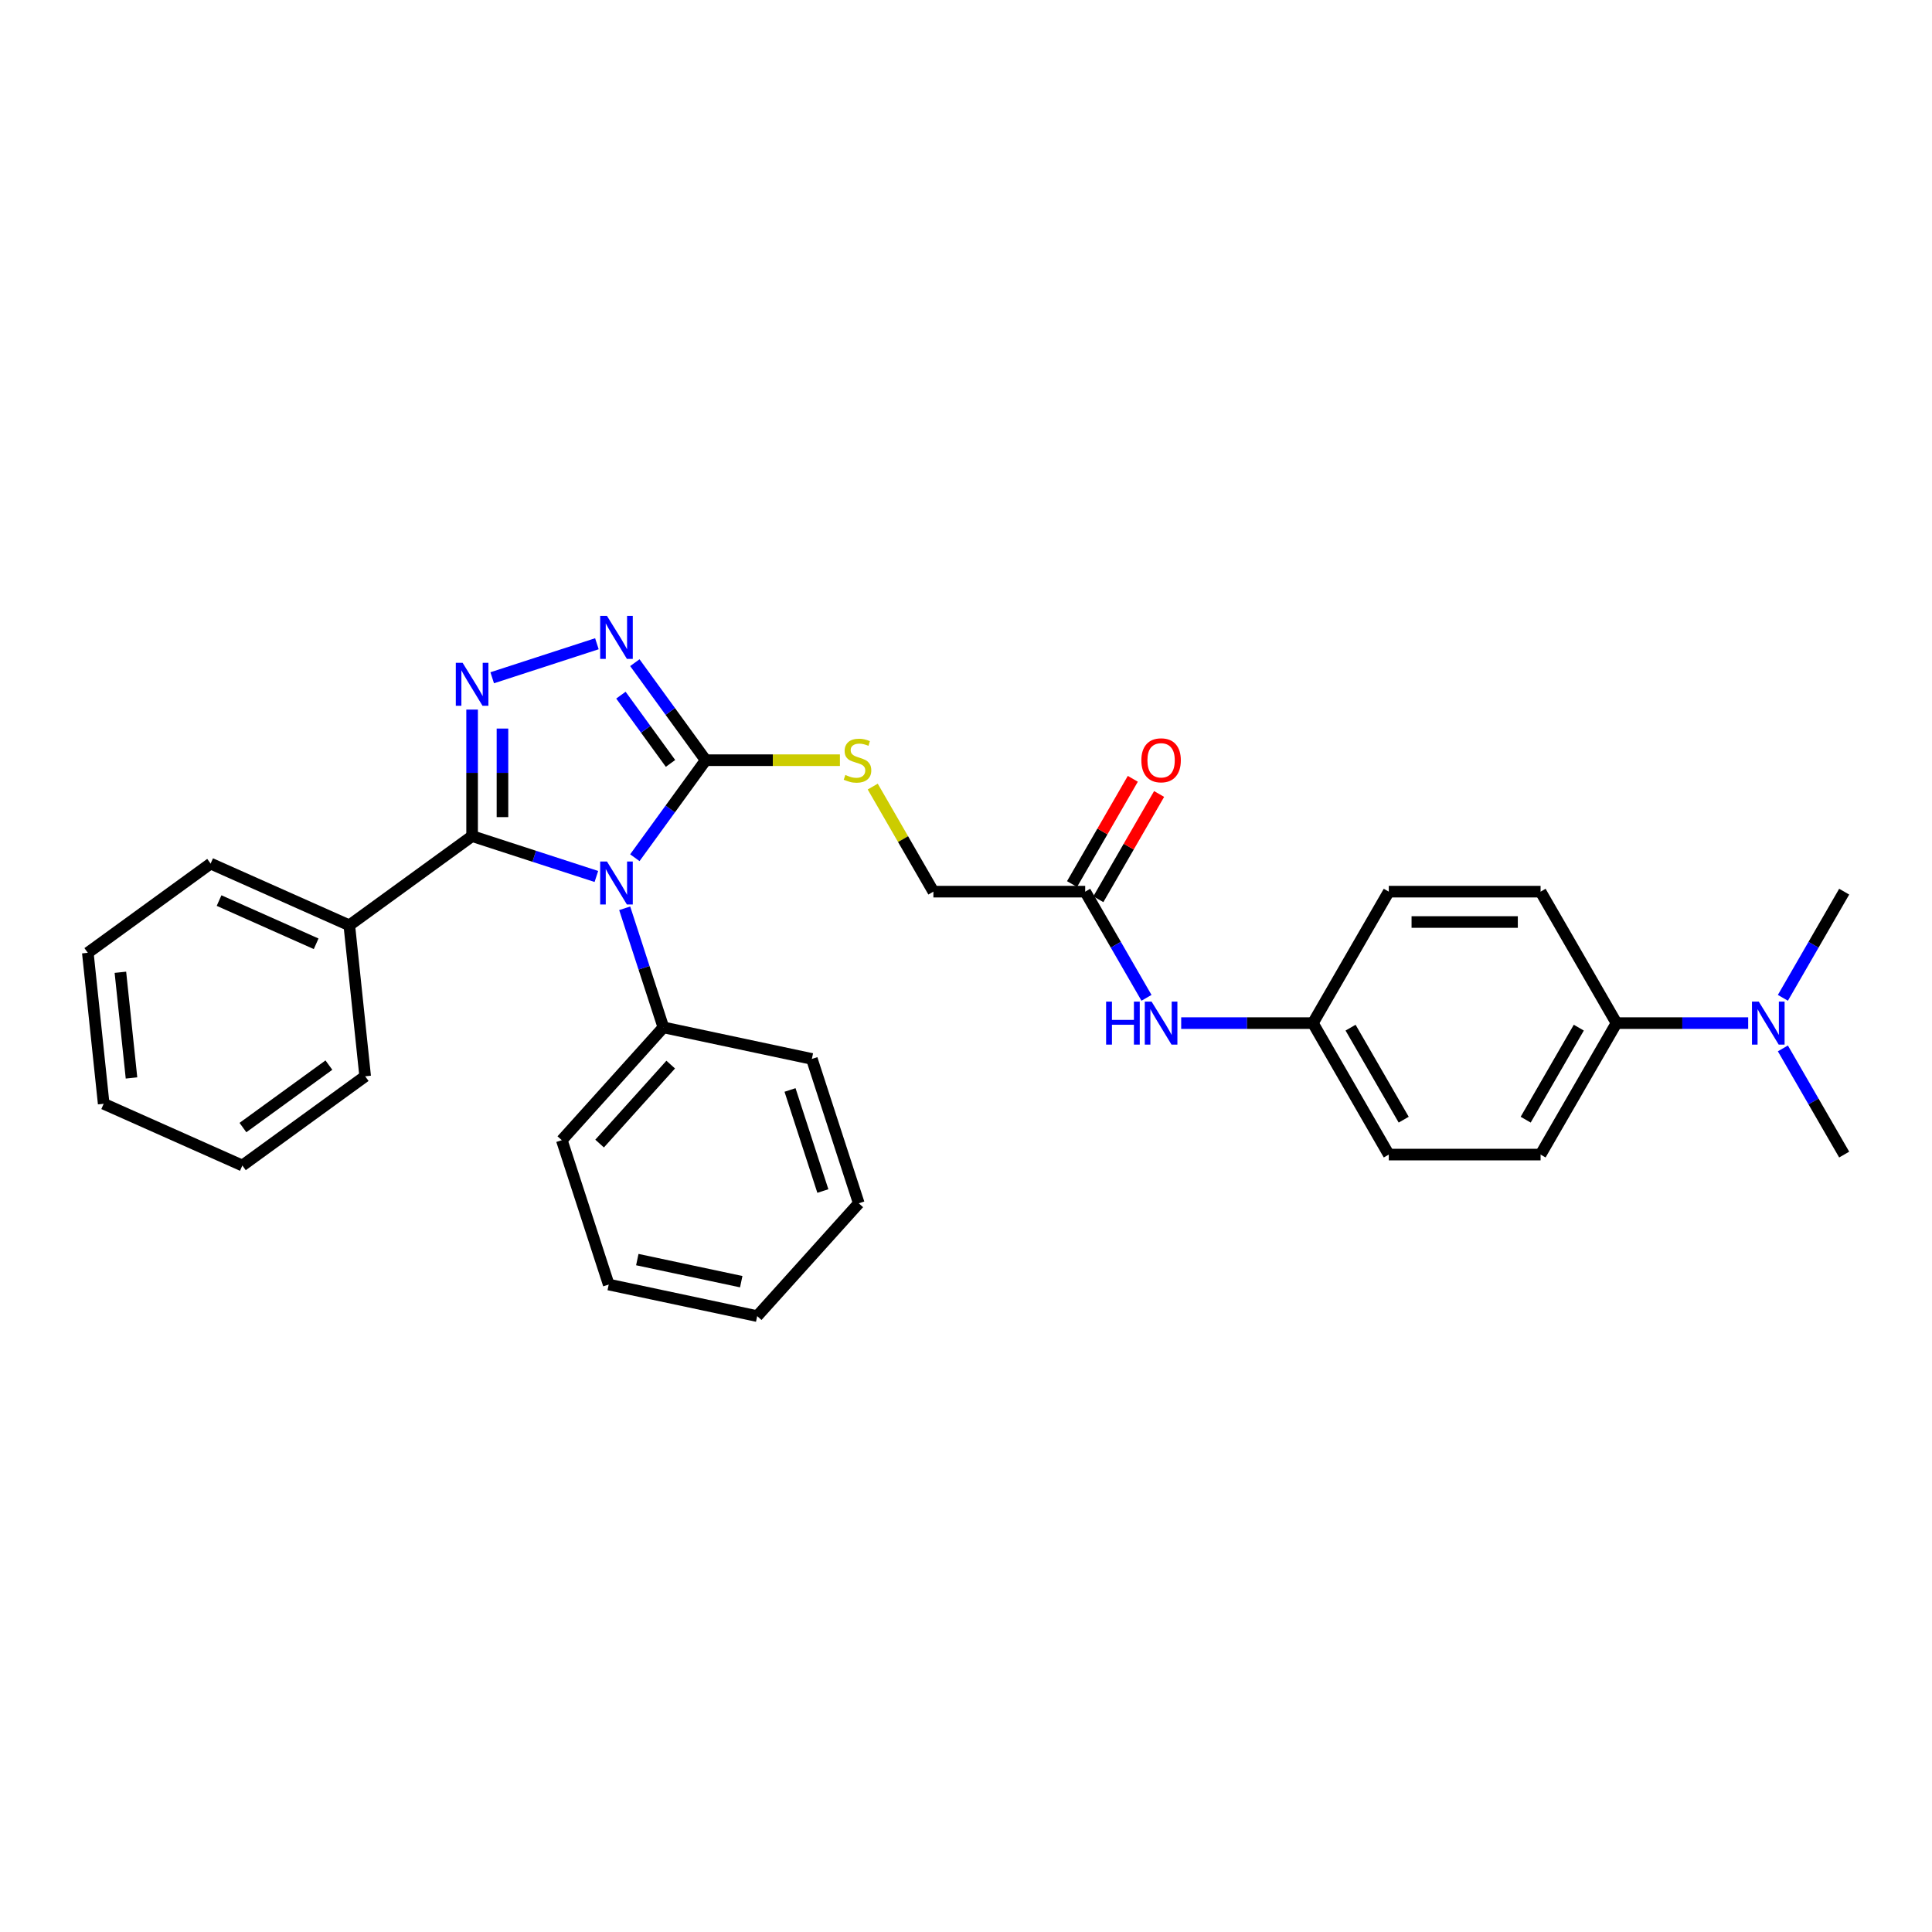 <?xml version='1.0' encoding='iso-8859-1'?>
<svg version='1.1' baseProfile='full'
              xmlns='http://www.w3.org/2000/svg'
                      xmlns:rdkit='http://www.rdkit.org/xml'
                      xmlns:xlink='http://www.w3.org/1999/xlink'
                  xml:space='preserve'
width='1000px' height='1000px' viewBox='0 0 1000 1000'>
<!-- END OF HEADER -->
<rect style='opacity:1.0;fill:#FFFFFF;stroke:none' width='1000' height='1000' x='0' y='0'> </rect>
<path class='bond-0' d='M 308.683,453.66 L 276.522,443.211' style='fill:none;fill-rule:evenodd;stroke:#0000FF;stroke-width:6px;stroke-linecap:butt;stroke-linejoin:miter;stroke-opacity:1' />
<path class='bond-0' d='M 276.522,443.211 L 244.361,432.761' style='fill:none;fill-rule:evenodd;stroke:#000000;stroke-width:6px;stroke-linecap:butt;stroke-linejoin:miter;stroke-opacity:1' />
<path class='bond-2' d='M 328.596,443.951 L 346.932,418.713' style='fill:none;fill-rule:evenodd;stroke:#0000FF;stroke-width:6px;stroke-linecap:butt;stroke-linejoin:miter;stroke-opacity:1' />
<path class='bond-2' d='M 346.932,418.713 L 365.269,393.476' style='fill:none;fill-rule:evenodd;stroke:#000000;stroke-width:6px;stroke-linecap:butt;stroke-linejoin:miter;stroke-opacity:1' />
<path class='bond-5' d='M 323.339,470.13 L 333.352,500.948' style='fill:none;fill-rule:evenodd;stroke:#0000FF;stroke-width:6px;stroke-linecap:butt;stroke-linejoin:miter;stroke-opacity:1' />
<path class='bond-5' d='M 333.352,500.948 L 343.366,531.765' style='fill:none;fill-rule:evenodd;stroke:#000000;stroke-width:6px;stroke-linecap:butt;stroke-linejoin:miter;stroke-opacity:1' />
<path class='bond-1' d='M 244.361,432.761 L 244.361,400.021' style='fill:none;fill-rule:evenodd;stroke:#000000;stroke-width:6px;stroke-linecap:butt;stroke-linejoin:miter;stroke-opacity:1' />
<path class='bond-1' d='M 244.361,400.021 L 244.361,367.28' style='fill:none;fill-rule:evenodd;stroke:#0000FF;stroke-width:6px;stroke-linecap:butt;stroke-linejoin:miter;stroke-opacity:1' />
<path class='bond-1' d='M 260.075,422.939 L 260.075,400.021' style='fill:none;fill-rule:evenodd;stroke:#000000;stroke-width:6px;stroke-linecap:butt;stroke-linejoin:miter;stroke-opacity:1' />
<path class='bond-1' d='M 260.075,400.021 L 260.075,377.102' style='fill:none;fill-rule:evenodd;stroke:#0000FF;stroke-width:6px;stroke-linecap:butt;stroke-linejoin:miter;stroke-opacity:1' />
<path class='bond-7' d='M 244.361,432.761 L 180.797,478.943' style='fill:none;fill-rule:evenodd;stroke:#000000;stroke-width:6px;stroke-linecap:butt;stroke-linejoin:miter;stroke-opacity:1' />
<path class='bond-30' d='M 254.764,350.81 L 308.957,333.202' style='fill:none;fill-rule:evenodd;stroke:#0000FF;stroke-width:6px;stroke-linecap:butt;stroke-linejoin:miter;stroke-opacity:1' />
<path class='bond-3' d='M 365.269,393.476 L 346.932,368.238' style='fill:none;fill-rule:evenodd;stroke:#000000;stroke-width:6px;stroke-linecap:butt;stroke-linejoin:miter;stroke-opacity:1' />
<path class='bond-3' d='M 346.932,368.238 L 328.596,343.001' style='fill:none;fill-rule:evenodd;stroke:#0000FF;stroke-width:6px;stroke-linecap:butt;stroke-linejoin:miter;stroke-opacity:1' />
<path class='bond-3' d='M 347.055,395.141 L 334.22,377.475' style='fill:none;fill-rule:evenodd;stroke:#000000;stroke-width:6px;stroke-linecap:butt;stroke-linejoin:miter;stroke-opacity:1' />
<path class='bond-3' d='M 334.22,377.475 L 321.384,359.809' style='fill:none;fill-rule:evenodd;stroke:#0000FF;stroke-width:6px;stroke-linecap:butt;stroke-linejoin:miter;stroke-opacity:1' />
<path class='bond-4' d='M 365.269,393.476 L 400.004,393.476' style='fill:none;fill-rule:evenodd;stroke:#000000;stroke-width:6px;stroke-linecap:butt;stroke-linejoin:miter;stroke-opacity:1' />
<path class='bond-4' d='M 400.004,393.476 L 434.74,393.476' style='fill:none;fill-rule:evenodd;stroke:#CCCC00;stroke-width:6px;stroke-linecap:butt;stroke-linejoin:miter;stroke-opacity:1' />
<path class='bond-12' d='M 451.723,407.131 L 467.423,434.325' style='fill:none;fill-rule:evenodd;stroke:#CCCC00;stroke-width:6px;stroke-linecap:butt;stroke-linejoin:miter;stroke-opacity:1' />
<path class='bond-12' d='M 467.423,434.325 L 483.124,461.519' style='fill:none;fill-rule:evenodd;stroke:#000000;stroke-width:6px;stroke-linecap:butt;stroke-linejoin:miter;stroke-opacity:1' />
<path class='bond-20' d='M 343.366,531.765 L 290.792,590.154' style='fill:none;fill-rule:evenodd;stroke:#000000;stroke-width:6px;stroke-linecap:butt;stroke-linejoin:miter;stroke-opacity:1' />
<path class='bond-20' d='M 347.157,551.038 L 310.356,591.911' style='fill:none;fill-rule:evenodd;stroke:#000000;stroke-width:6px;stroke-linecap:butt;stroke-linejoin:miter;stroke-opacity:1' />
<path class='bond-21' d='M 343.366,531.765 L 420.219,548.101' style='fill:none;fill-rule:evenodd;stroke:#000000;stroke-width:6px;stroke-linecap:butt;stroke-linejoin:miter;stroke-opacity:1' />
<path class='bond-6' d='M 561.694,461.519 L 483.124,461.519' style='fill:none;fill-rule:evenodd;stroke:#000000;stroke-width:6px;stroke-linecap:butt;stroke-linejoin:miter;stroke-opacity:1' />
<path class='bond-8' d='M 561.694,461.519 L 577.558,488.996' style='fill:none;fill-rule:evenodd;stroke:#000000;stroke-width:6px;stroke-linecap:butt;stroke-linejoin:miter;stroke-opacity:1' />
<path class='bond-8' d='M 577.558,488.996 L 593.422,516.474' style='fill:none;fill-rule:evenodd;stroke:#0000FF;stroke-width:6px;stroke-linecap:butt;stroke-linejoin:miter;stroke-opacity:1' />
<path class='bond-11' d='M 568.499,465.448 L 584.226,438.207' style='fill:none;fill-rule:evenodd;stroke:#000000;stroke-width:6px;stroke-linecap:butt;stroke-linejoin:miter;stroke-opacity:1' />
<path class='bond-11' d='M 584.226,438.207 L 599.954,410.965' style='fill:none;fill-rule:evenodd;stroke:#FF0000;stroke-width:6px;stroke-linecap:butt;stroke-linejoin:miter;stroke-opacity:1' />
<path class='bond-11' d='M 554.89,457.591 L 570.618,430.35' style='fill:none;fill-rule:evenodd;stroke:#000000;stroke-width:6px;stroke-linecap:butt;stroke-linejoin:miter;stroke-opacity:1' />
<path class='bond-11' d='M 570.618,430.35 L 586.345,403.108' style='fill:none;fill-rule:evenodd;stroke:#FF0000;stroke-width:6px;stroke-linecap:butt;stroke-linejoin:miter;stroke-opacity:1' />
<path class='bond-22' d='M 180.797,478.943 L 109.019,446.986' style='fill:none;fill-rule:evenodd;stroke:#000000;stroke-width:6px;stroke-linecap:butt;stroke-linejoin:miter;stroke-opacity:1' />
<path class='bond-22' d='M 163.639,488.505 L 113.394,466.135' style='fill:none;fill-rule:evenodd;stroke:#000000;stroke-width:6px;stroke-linecap:butt;stroke-linejoin:miter;stroke-opacity:1' />
<path class='bond-23' d='M 180.797,478.943 L 189.01,557.083' style='fill:none;fill-rule:evenodd;stroke:#000000;stroke-width:6px;stroke-linecap:butt;stroke-linejoin:miter;stroke-opacity:1' />
<path class='bond-15' d='M 611.382,529.563 L 645.466,529.563' style='fill:none;fill-rule:evenodd;stroke:#0000FF;stroke-width:6px;stroke-linecap:butt;stroke-linejoin:miter;stroke-opacity:1' />
<path class='bond-15' d='M 645.466,529.563 L 679.55,529.563' style='fill:none;fill-rule:evenodd;stroke:#000000;stroke-width:6px;stroke-linecap:butt;stroke-linejoin:miter;stroke-opacity:1' />
<path class='bond-9' d='M 836.69,529.563 L 797.405,597.607' style='fill:none;fill-rule:evenodd;stroke:#000000;stroke-width:6px;stroke-linecap:butt;stroke-linejoin:miter;stroke-opacity:1' />
<path class='bond-9' d='M 817.189,531.913 L 789.689,579.544' style='fill:none;fill-rule:evenodd;stroke:#000000;stroke-width:6px;stroke-linecap:butt;stroke-linejoin:miter;stroke-opacity:1' />
<path class='bond-10' d='M 836.69,529.563 L 870.774,529.563' style='fill:none;fill-rule:evenodd;stroke:#000000;stroke-width:6px;stroke-linecap:butt;stroke-linejoin:miter;stroke-opacity:1' />
<path class='bond-10' d='M 870.774,529.563 L 904.858,529.563' style='fill:none;fill-rule:evenodd;stroke:#0000FF;stroke-width:6px;stroke-linecap:butt;stroke-linejoin:miter;stroke-opacity:1' />
<path class='bond-33' d='M 836.69,529.563 L 797.405,461.519' style='fill:none;fill-rule:evenodd;stroke:#000000;stroke-width:6px;stroke-linecap:butt;stroke-linejoin:miter;stroke-opacity:1' />
<path class='bond-18' d='M 922.818,542.653 L 938.682,570.13' style='fill:none;fill-rule:evenodd;stroke:#0000FF;stroke-width:6px;stroke-linecap:butt;stroke-linejoin:miter;stroke-opacity:1' />
<path class='bond-18' d='M 938.682,570.13 L 954.545,597.607' style='fill:none;fill-rule:evenodd;stroke:#000000;stroke-width:6px;stroke-linecap:butt;stroke-linejoin:miter;stroke-opacity:1' />
<path class='bond-19' d='M 922.818,516.474 L 938.682,488.996' style='fill:none;fill-rule:evenodd;stroke:#0000FF;stroke-width:6px;stroke-linecap:butt;stroke-linejoin:miter;stroke-opacity:1' />
<path class='bond-19' d='M 938.682,488.996 L 954.545,461.519' style='fill:none;fill-rule:evenodd;stroke:#000000;stroke-width:6px;stroke-linecap:butt;stroke-linejoin:miter;stroke-opacity:1' />
<path class='bond-13' d='M 797.405,597.607 L 718.835,597.607' style='fill:none;fill-rule:evenodd;stroke:#000000;stroke-width:6px;stroke-linecap:butt;stroke-linejoin:miter;stroke-opacity:1' />
<path class='bond-14' d='M 797.405,461.519 L 718.835,461.519' style='fill:none;fill-rule:evenodd;stroke:#000000;stroke-width:6px;stroke-linecap:butt;stroke-linejoin:miter;stroke-opacity:1' />
<path class='bond-14' d='M 785.619,477.234 L 730.62,477.234' style='fill:none;fill-rule:evenodd;stroke:#000000;stroke-width:6px;stroke-linecap:butt;stroke-linejoin:miter;stroke-opacity:1' />
<path class='bond-16' d='M 679.55,529.563 L 718.835,461.519' style='fill:none;fill-rule:evenodd;stroke:#000000;stroke-width:6px;stroke-linecap:butt;stroke-linejoin:miter;stroke-opacity:1' />
<path class='bond-17' d='M 679.55,529.563 L 718.835,597.607' style='fill:none;fill-rule:evenodd;stroke:#000000;stroke-width:6px;stroke-linecap:butt;stroke-linejoin:miter;stroke-opacity:1' />
<path class='bond-17' d='M 699.051,531.913 L 726.551,579.544' style='fill:none;fill-rule:evenodd;stroke:#000000;stroke-width:6px;stroke-linecap:butt;stroke-linejoin:miter;stroke-opacity:1' />
<path class='bond-27' d='M 290.792,590.154 L 315.071,664.879' style='fill:none;fill-rule:evenodd;stroke:#000000;stroke-width:6px;stroke-linecap:butt;stroke-linejoin:miter;stroke-opacity:1' />
<path class='bond-24' d='M 420.219,548.101 L 444.499,622.825' style='fill:none;fill-rule:evenodd;stroke:#000000;stroke-width:6px;stroke-linecap:butt;stroke-linejoin:miter;stroke-opacity:1' />
<path class='bond-24' d='M 408.916,564.165 L 425.912,616.473' style='fill:none;fill-rule:evenodd;stroke:#000000;stroke-width:6px;stroke-linecap:butt;stroke-linejoin:miter;stroke-opacity:1' />
<path class='bond-26' d='M 109.019,446.986 L 45.455,493.168' style='fill:none;fill-rule:evenodd;stroke:#000000;stroke-width:6px;stroke-linecap:butt;stroke-linejoin:miter;stroke-opacity:1' />
<path class='bond-25' d='M 189.01,557.083 L 125.445,603.265' style='fill:none;fill-rule:evenodd;stroke:#000000;stroke-width:6px;stroke-linecap:butt;stroke-linejoin:miter;stroke-opacity:1' />
<path class='bond-25' d='M 170.238,551.297 L 125.743,583.625' style='fill:none;fill-rule:evenodd;stroke:#000000;stroke-width:6px;stroke-linecap:butt;stroke-linejoin:miter;stroke-opacity:1' />
<path class='bond-28' d='M 444.499,622.825 L 391.925,681.215' style='fill:none;fill-rule:evenodd;stroke:#000000;stroke-width:6px;stroke-linecap:butt;stroke-linejoin:miter;stroke-opacity:1' />
<path class='bond-29' d='M 125.445,603.265 L 53.667,571.308' style='fill:none;fill-rule:evenodd;stroke:#000000;stroke-width:6px;stroke-linecap:butt;stroke-linejoin:miter;stroke-opacity:1' />
<path class='bond-32' d='M 45.455,493.168 L 53.667,571.308' style='fill:none;fill-rule:evenodd;stroke:#000000;stroke-width:6px;stroke-linecap:butt;stroke-linejoin:miter;stroke-opacity:1' />
<path class='bond-32' d='M 62.314,503.247 L 68.063,557.945' style='fill:none;fill-rule:evenodd;stroke:#000000;stroke-width:6px;stroke-linecap:butt;stroke-linejoin:miter;stroke-opacity:1' />
<path class='bond-31' d='M 315.071,664.879 L 391.925,681.215' style='fill:none;fill-rule:evenodd;stroke:#000000;stroke-width:6px;stroke-linecap:butt;stroke-linejoin:miter;stroke-opacity:1' />
<path class='bond-31' d='M 329.867,651.959 L 383.664,663.394' style='fill:none;fill-rule:evenodd;stroke:#000000;stroke-width:6px;stroke-linecap:butt;stroke-linejoin:miter;stroke-opacity:1' />
<path  class='atom-0' d='M 314.168 445.915
L 321.459 457.7
Q 322.182 458.863, 323.345 460.969
Q 324.507 463.075, 324.57 463.2
L 324.57 445.915
L 327.525 445.915
L 327.525 468.166
L 324.476 468.166
L 316.65 455.28
Q 315.739 453.772, 314.765 452.043
Q 313.822 450.315, 313.539 449.78
L 313.539 468.166
L 310.648 468.166
L 310.648 445.915
L 314.168 445.915
' fill='#0000FF'/>
<path  class='atom-2' d='M 239.443 343.065
L 246.734 354.851
Q 247.457 356.013, 248.62 358.119
Q 249.783 360.225, 249.846 360.35
L 249.846 343.065
L 252.8 343.065
L 252.8 365.316
L 249.751 365.316
L 241.926 352.431
Q 241.014 350.922, 240.04 349.193
Q 239.097 347.465, 238.814 346.931
L 238.814 365.316
L 235.923 365.316
L 235.923 343.065
L 239.443 343.065
' fill='#0000FF'/>
<path  class='atom-4' d='M 314.168 318.785
L 321.459 330.571
Q 322.182 331.734, 323.345 333.839
Q 324.507 335.945, 324.57 336.071
L 324.57 318.785
L 327.525 318.785
L 327.525 341.037
L 324.476 341.037
L 316.65 328.151
Q 315.739 326.642, 314.765 324.914
Q 313.822 323.185, 313.539 322.651
L 313.539 341.037
L 310.648 341.037
L 310.648 318.785
L 314.168 318.785
' fill='#0000FF'/>
<path  class='atom-5' d='M 437.553 401.113
Q 437.805 401.207, 438.842 401.647
Q 439.879 402.087, 441.01 402.37
Q 442.173 402.621, 443.305 402.621
Q 445.41 402.621, 446.636 401.616
Q 447.862 400.578, 447.862 398.787
Q 447.862 397.561, 447.233 396.807
Q 446.636 396.053, 445.693 395.644
Q 444.75 395.236, 443.179 394.764
Q 441.199 394.167, 440.005 393.601
Q 438.842 393.036, 437.993 391.841
Q 437.176 390.647, 437.176 388.636
Q 437.176 385.839, 439.062 384.11
Q 440.979 382.382, 444.75 382.382
Q 447.327 382.382, 450.25 383.607
L 449.527 386.027
Q 446.856 384.927, 444.845 384.927
Q 442.676 384.927, 441.482 385.839
Q 440.287 386.719, 440.319 388.259
Q 440.319 389.453, 440.916 390.176
Q 441.545 390.899, 442.425 391.307
Q 443.336 391.716, 444.845 392.187
Q 446.856 392.816, 448.05 393.444
Q 449.244 394.073, 450.093 395.361
Q 450.973 396.618, 450.973 398.787
Q 450.973 401.867, 448.899 403.533
Q 446.856 405.167, 443.43 405.167
Q 441.45 405.167, 439.942 404.727
Q 438.465 404.318, 436.705 403.595
L 437.553 401.113
' fill='#CCCC00'/>
<path  class='atom-9' d='M 572.521 518.438
L 575.538 518.438
L 575.538 527.898
L 586.915 527.898
L 586.915 518.438
L 589.932 518.438
L 589.932 540.689
L 586.915 540.689
L 586.915 530.412
L 575.538 530.412
L 575.538 540.689
L 572.521 540.689
L 572.521 518.438
' fill='#0000FF'/>
<path  class='atom-9' d='M 596.061 518.438
L 603.352 530.223
Q 604.075 531.386, 605.238 533.492
Q 606.401 535.598, 606.464 535.723
L 606.464 518.438
L 609.418 518.438
L 609.418 540.689
L 606.369 540.689
L 598.544 527.803
Q 597.632 526.295, 596.658 524.566
Q 595.715 522.838, 595.432 522.303
L 595.432 540.689
L 592.541 540.689
L 592.541 518.438
L 596.061 518.438
' fill='#0000FF'/>
<path  class='atom-11' d='M 910.342 518.438
L 917.633 530.223
Q 918.356 531.386, 919.519 533.492
Q 920.682 535.598, 920.745 535.723
L 920.745 518.438
L 923.699 518.438
L 923.699 540.689
L 920.65 540.689
L 912.825 527.803
Q 911.913 526.295, 910.939 524.566
Q 909.996 522.838, 909.713 522.303
L 909.713 540.689
L 906.822 540.689
L 906.822 518.438
L 910.342 518.438
' fill='#0000FF'/>
<path  class='atom-12' d='M 590.765 393.539
Q 590.765 388.196, 593.405 385.21
Q 596.045 382.224, 600.979 382.224
Q 605.914 382.224, 608.553 385.21
Q 611.193 388.196, 611.193 393.539
Q 611.193 398.944, 608.522 402.024
Q 605.851 405.073, 600.979 405.073
Q 596.077 405.073, 593.405 402.024
Q 590.765 398.976, 590.765 393.539
M 600.979 402.558
Q 604.374 402.558, 606.196 400.296
Q 608.051 398.001, 608.051 393.539
Q 608.051 389.17, 606.196 386.97
Q 604.374 384.739, 600.979 384.739
Q 597.585 384.739, 595.731 386.939
Q 593.908 389.139, 593.908 393.539
Q 593.908 398.033, 595.731 400.296
Q 597.585 402.558, 600.979 402.558
' fill='#FF0000'/>
</svg>
